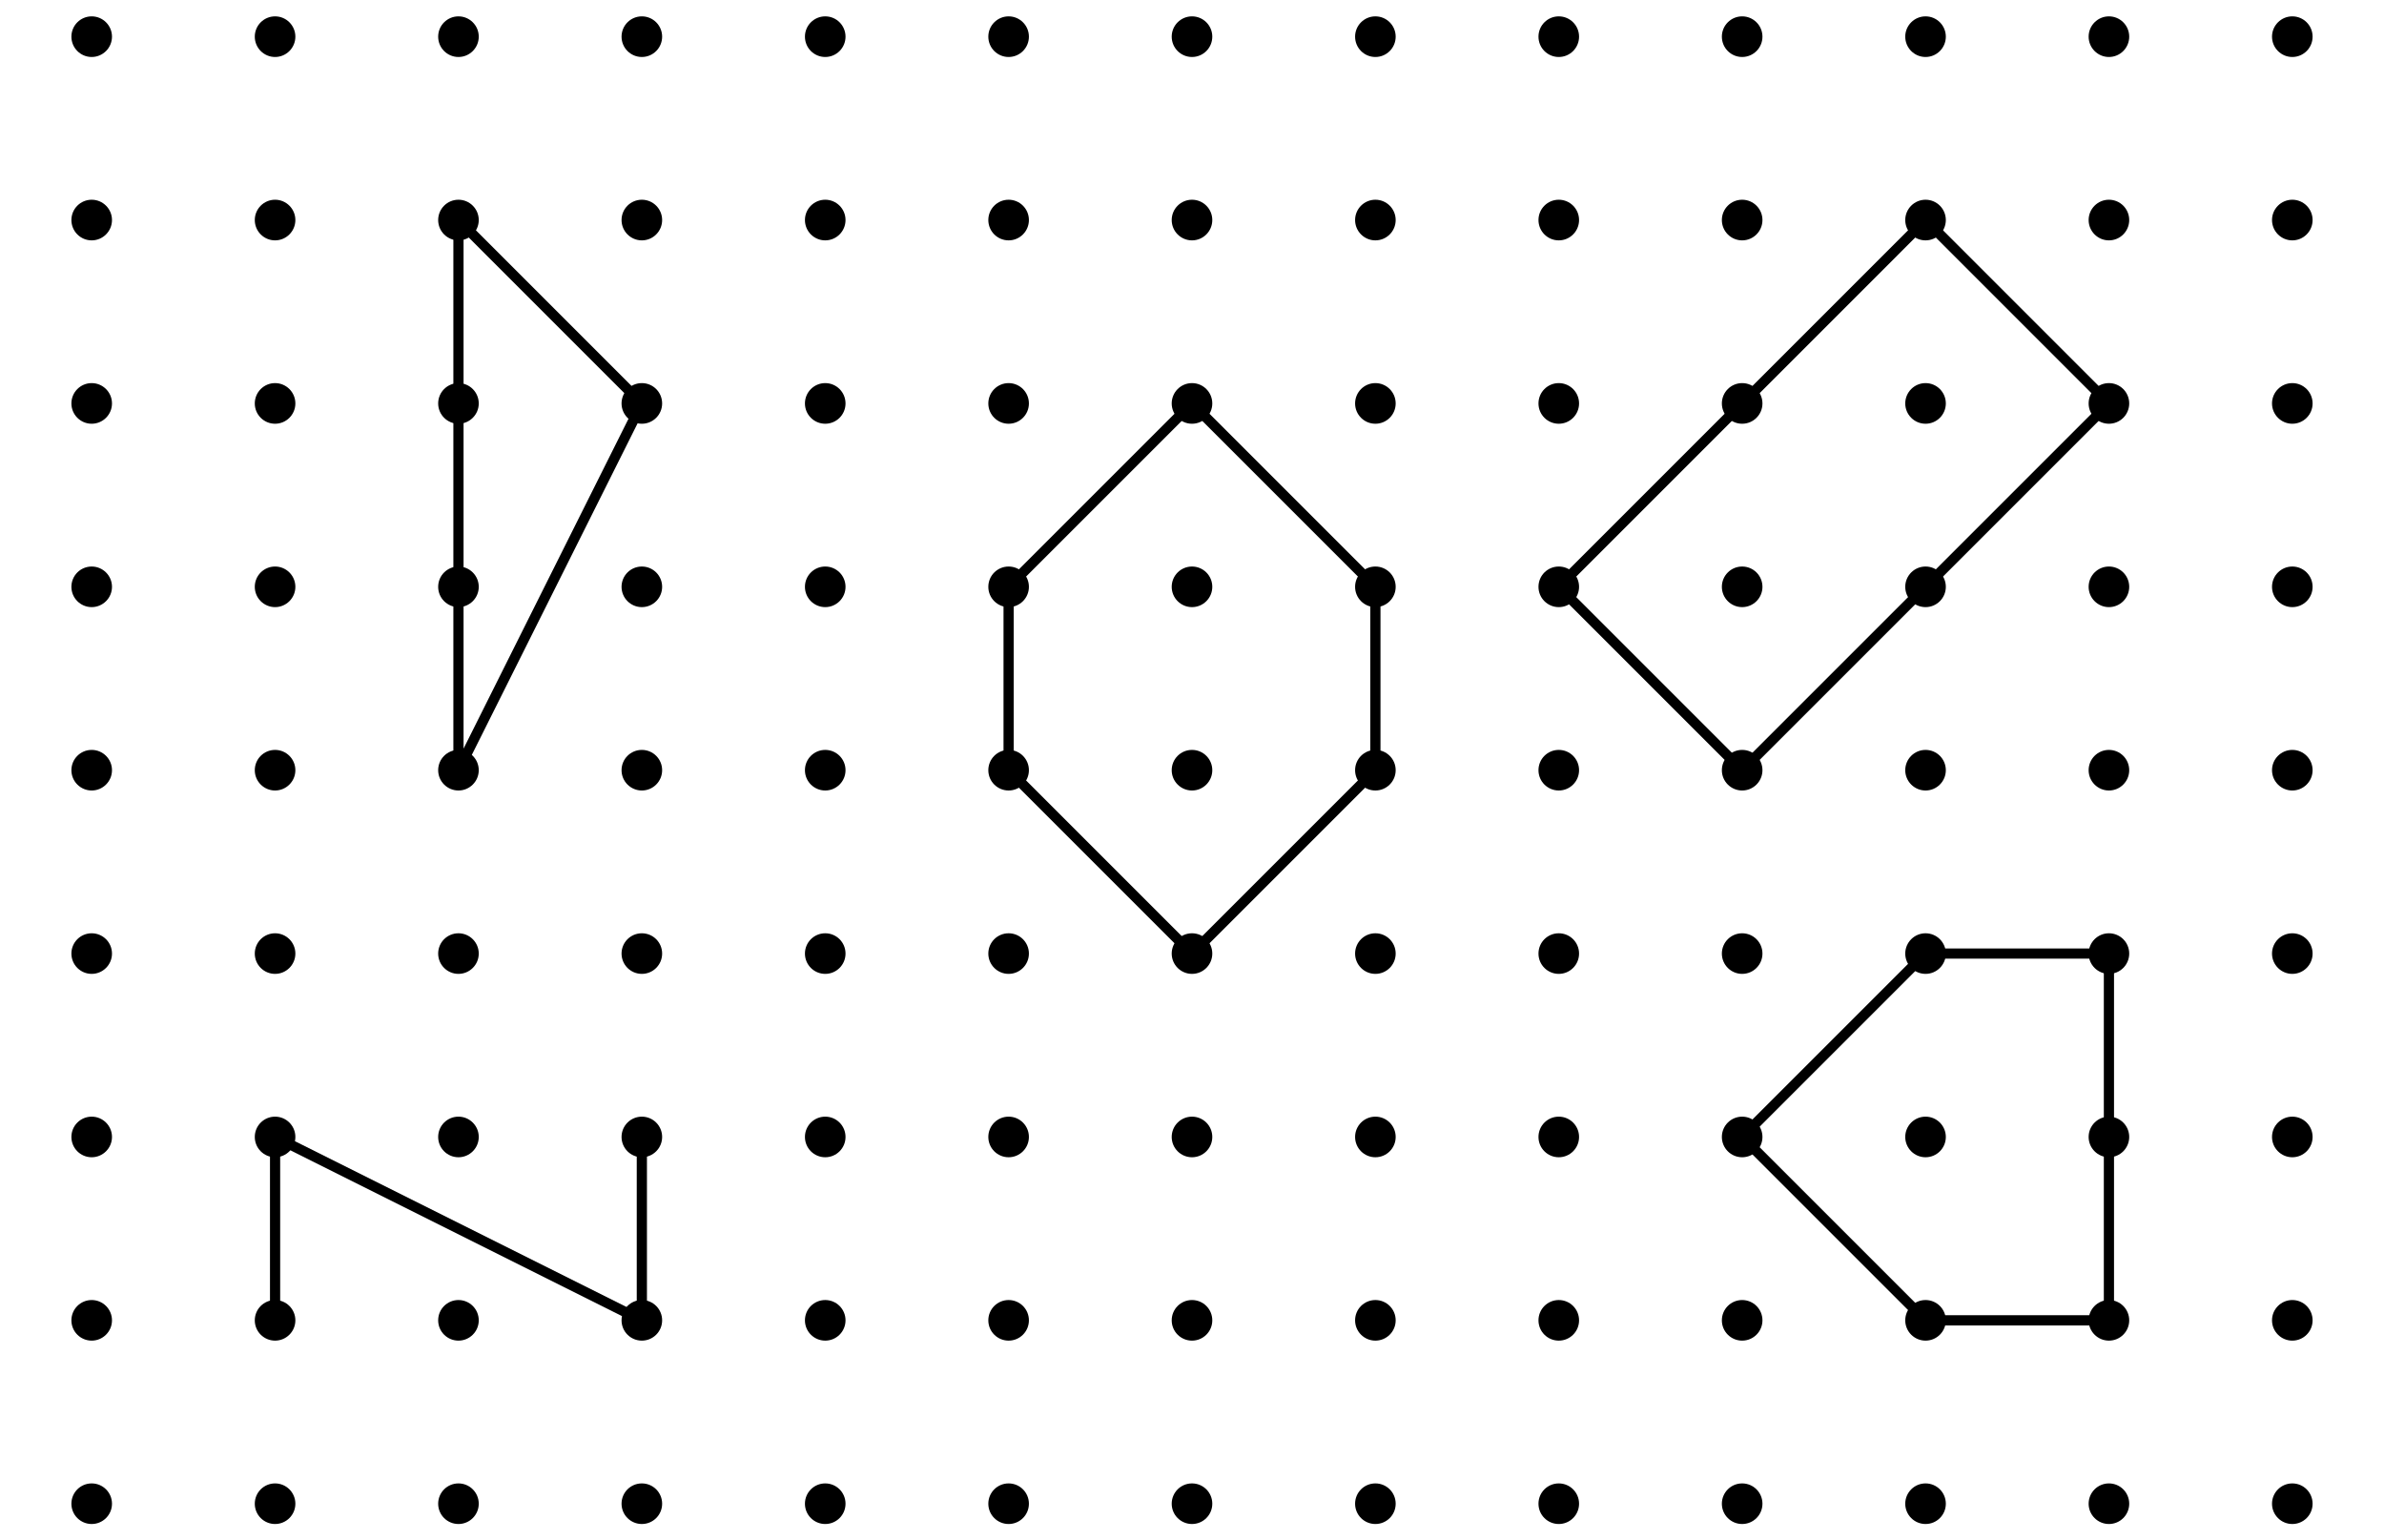 <?xml version='1.0' encoding='UTF-8'?>
<!-- This file was generated by dvisvgm 2.1.3 -->
<svg height='151.2pt' version='1.1' viewBox='-72 -72 234 151.2' width='234pt' xmlns='http://www.w3.org/2000/svg' xmlns:xlink='http://www.w3.org/1999/xlink'>
<defs>
<clipPath id='clip1'>
<path d='M-72 79.203V-72H162V79.203ZM162 -72'/>
</clipPath>
</defs>
<g id='page1'>
<path clip-path='url(#clip1)' d='M-45 57.602V39.602L-9 57.602V39.602' fill='none' stroke='#000000' stroke-linejoin='bevel' stroke-miterlimit='10.037' stroke-width='1'/>
<path clip-path='url(#clip1)' d='M-27 -50.402V3.602L-9 -32.398Z' fill='none' stroke='#000000' stroke-linejoin='bevel' stroke-miterlimit='10.037' stroke-width='1'/>
<path clip-path='url(#clip1)' d='M45 -32.398L27 -14.398V3.602L45 21.602L63 3.602V-14.398Z' fill='none' stroke='#000000' stroke-linejoin='bevel' stroke-miterlimit='10.037' stroke-width='1'/>
<path clip-path='url(#clip1)' d='M81 -14.398L99 3.602L135 -32.398L117 -50.402Z' fill='none' stroke='#000000' stroke-linejoin='bevel' stroke-miterlimit='10.037' stroke-width='1'/>
<path clip-path='url(#clip1)' d='M117 21.602L99 39.602L117 57.602H135V21.602Z' fill='none' stroke='#000000' stroke-linejoin='bevel' stroke-miterlimit='10.037' stroke-width='1'/>
<path clip-path='url(#clip1)' d='M-61.008 75.602C-61.008 74.5 -61.902 73.609 -63 73.609C-64.102 73.609 -64.992 74.5 -64.992 75.602C-64.992 76.703 -64.102 77.594 -63 77.594C-61.902 77.594 -61.008 76.703 -61.008 75.602Z'/>
<path clip-path='url(#clip1)' d='M-61.008 57.602C-61.008 56.5 -61.902 55.609 -63 55.609C-64.102 55.609 -64.992 56.5 -64.992 57.602C-64.992 58.703 -64.102 59.594 -63 59.594C-61.902 59.594 -61.008 58.703 -61.008 57.602Z'/>
<path clip-path='url(#clip1)' d='M-61.008 39.602C-61.008 38.5 -61.902 37.609 -63 37.609C-64.102 37.609 -64.992 38.5 -64.992 39.602C-64.992 40.699 -64.102 41.594 -63 41.594C-61.902 41.594 -61.008 40.699 -61.008 39.602Z'/>
<path clip-path='url(#clip1)' d='M-61.008 21.602C-61.008 20.5 -61.902 19.609 -63 19.609C-64.102 19.609 -64.992 20.5 -64.992 21.602C-64.992 22.699 -64.102 23.594 -63 23.594C-61.902 23.594 -61.008 22.699 -61.008 21.602Z'/>
<path clip-path='url(#clip1)' d='M-61.008 3.602C-61.008 2.5 -61.902 1.609 -63 1.609C-64.102 1.609 -64.992 2.5 -64.992 3.602C-64.992 4.699 -64.102 5.594 -63 5.594C-61.902 5.594 -61.008 4.699 -61.008 3.602Z'/>
<path clip-path='url(#clip1)' d='M-61.008 -14.398C-61.008 -15.5 -61.902 -16.391 -63 -16.391C-64.102 -16.391 -64.992 -15.5 -64.992 -14.398C-64.992 -13.301 -64.102 -12.406 -63 -12.406C-61.902 -12.406 -61.008 -13.301 -61.008 -14.398Z'/>
<path clip-path='url(#clip1)' d='M-61.008 -32.398C-61.008 -33.5 -61.902 -34.395 -63 -34.395C-64.102 -34.395 -64.992 -33.5 -64.992 -32.398C-64.992 -31.301 -64.102 -30.406 -63 -30.406C-61.902 -30.406 -61.008 -31.301 -61.008 -32.398Z'/>
<path clip-path='url(#clip1)' d='M-61.008 -50.402C-61.008 -51.5 -61.902 -52.395 -63 -52.395C-64.102 -52.395 -64.992 -51.5 -64.992 -50.402C-64.992 -49.301 -64.102 -48.406 -63 -48.406C-61.902 -48.406 -61.008 -49.301 -61.008 -50.402Z'/>
<path clip-path='url(#clip1)' d='M-61.008 -68.402C-61.008 -69.5 -61.902 -70.394 -63 -70.394C-64.102 -70.394 -64.992 -69.5 -64.992 -68.402C-64.992 -67.301 -64.102 -66.406 -63 -66.406C-61.902 -66.406 -61.008 -67.301 -61.008 -68.402Z'/>
<path clip-path='url(#clip1)' d='M-43.008 75.602C-43.008 74.5 -43.902 73.609 -45 73.609C-46.102 73.609 -46.992 74.5 -46.992 75.602C-46.992 76.703 -46.102 77.594 -45 77.594C-43.902 77.594 -43.008 76.703 -43.008 75.602Z'/>
<path clip-path='url(#clip1)' d='M-43.008 57.602C-43.008 56.5 -43.902 55.609 -45 55.609C-46.102 55.609 -46.992 56.5 -46.992 57.602C-46.992 58.703 -46.102 59.594 -45 59.594C-43.902 59.594 -43.008 58.703 -43.008 57.602Z'/>
<path clip-path='url(#clip1)' d='M-43.008 39.602C-43.008 38.5 -43.902 37.609 -45 37.609C-46.102 37.609 -46.992 38.5 -46.992 39.602C-46.992 40.699 -46.102 41.594 -45 41.594C-43.902 41.594 -43.008 40.699 -43.008 39.602Z'/>
<path clip-path='url(#clip1)' d='M-43.008 21.602C-43.008 20.5 -43.902 19.609 -45 19.609C-46.102 19.609 -46.992 20.5 -46.992 21.602C-46.992 22.699 -46.102 23.594 -45 23.594C-43.902 23.594 -43.008 22.699 -43.008 21.602Z'/>
<path clip-path='url(#clip1)' d='M-43.008 3.602C-43.008 2.5 -43.902 1.609 -45 1.609C-46.102 1.609 -46.992 2.5 -46.992 3.602C-46.992 4.699 -46.102 5.594 -45 5.594C-43.902 5.594 -43.008 4.699 -43.008 3.602Z'/>
<path clip-path='url(#clip1)' d='M-43.008 -14.398C-43.008 -15.5 -43.902 -16.391 -45 -16.391C-46.102 -16.391 -46.992 -15.5 -46.992 -14.398C-46.992 -13.301 -46.102 -12.406 -45 -12.406C-43.902 -12.406 -43.008 -13.301 -43.008 -14.398Z'/>
<path clip-path='url(#clip1)' d='M-43.008 -32.398C-43.008 -33.5 -43.902 -34.395 -45 -34.395C-46.102 -34.395 -46.992 -33.5 -46.992 -32.398C-46.992 -31.301 -46.102 -30.406 -45 -30.406C-43.902 -30.406 -43.008 -31.301 -43.008 -32.398Z'/>
<path clip-path='url(#clip1)' d='M-43.008 -50.402C-43.008 -51.5 -43.902 -52.395 -45 -52.395C-46.102 -52.395 -46.992 -51.5 -46.992 -50.402C-46.992 -49.301 -46.102 -48.406 -45 -48.406C-43.902 -48.406 -43.008 -49.301 -43.008 -50.402Z'/>
<path clip-path='url(#clip1)' d='M-43.008 -68.402C-43.008 -69.5 -43.902 -70.394 -45 -70.394C-46.102 -70.394 -46.992 -69.5 -46.992 -68.402C-46.992 -67.301 -46.102 -66.406 -45 -66.406C-43.902 -66.406 -43.008 -67.301 -43.008 -68.402Z'/>
<path clip-path='url(#clip1)' d='M-25.008 75.602C-25.008 74.5 -25.902 73.609 -27 73.609C-28.102 73.609 -28.992 74.5 -28.992 75.602C-28.992 76.703 -28.102 77.594 -27 77.594C-25.902 77.594 -25.008 76.703 -25.008 75.602Z'/>
<path clip-path='url(#clip1)' d='M-25.008 57.602C-25.008 56.5 -25.902 55.609 -27 55.609C-28.102 55.609 -28.992 56.5 -28.992 57.602C-28.992 58.703 -28.102 59.594 -27 59.594C-25.902 59.594 -25.008 58.703 -25.008 57.602Z'/>
<path clip-path='url(#clip1)' d='M-25.008 39.602C-25.008 38.5 -25.902 37.609 -27 37.609C-28.102 37.609 -28.992 38.5 -28.992 39.602C-28.992 40.699 -28.102 41.594 -27 41.594C-25.902 41.594 -25.008 40.699 -25.008 39.602Z'/>
<path clip-path='url(#clip1)' d='M-25.008 21.602C-25.008 20.5 -25.902 19.609 -27 19.609C-28.102 19.609 -28.992 20.5 -28.992 21.602C-28.992 22.699 -28.102 23.594 -27 23.594C-25.902 23.594 -25.008 22.699 -25.008 21.602Z'/>
<path clip-path='url(#clip1)' d='M-25.008 3.602C-25.008 2.5 -25.902 1.609 -27 1.609C-28.102 1.609 -28.992 2.5 -28.992 3.602C-28.992 4.699 -28.102 5.594 -27 5.594C-25.902 5.594 -25.008 4.699 -25.008 3.602Z'/>
<path clip-path='url(#clip1)' d='M-25.008 -14.398C-25.008 -15.5 -25.902 -16.391 -27 -16.391C-28.102 -16.391 -28.992 -15.5 -28.992 -14.398C-28.992 -13.301 -28.102 -12.406 -27 -12.406C-25.902 -12.406 -25.008 -13.301 -25.008 -14.398Z'/>
<path clip-path='url(#clip1)' d='M-25.008 -32.398C-25.008 -33.5 -25.902 -34.395 -27 -34.395C-28.102 -34.395 -28.992 -33.5 -28.992 -32.398C-28.992 -31.301 -28.102 -30.406 -27 -30.406C-25.902 -30.406 -25.008 -31.301 -25.008 -32.398Z'/>
<path clip-path='url(#clip1)' d='M-25.008 -50.402C-25.008 -51.5 -25.902 -52.395 -27 -52.395C-28.102 -52.395 -28.992 -51.5 -28.992 -50.402C-28.992 -49.301 -28.102 -48.406 -27 -48.406C-25.902 -48.406 -25.008 -49.301 -25.008 -50.402Z'/>
<path clip-path='url(#clip1)' d='M-25.008 -68.402C-25.008 -69.5 -25.902 -70.394 -27 -70.394C-28.102 -70.394 -28.992 -69.5 -28.992 -68.402C-28.992 -67.301 -28.102 -66.406 -27 -66.406C-25.902 -66.406 -25.008 -67.301 -25.008 -68.402Z'/>
<path clip-path='url(#clip1)' d='M-7.008 75.602C-7.008 74.5 -7.898 73.609 -9 73.609S-10.992 74.5 -10.992 75.602C-10.992 76.703 -10.102 77.594 -9 77.594S-7.008 76.703 -7.008 75.602Z'/>
<path clip-path='url(#clip1)' d='M-7.008 57.602C-7.008 56.5 -7.898 55.609 -9 55.609S-10.992 56.5 -10.992 57.602C-10.992 58.703 -10.102 59.594 -9 59.594S-7.008 58.703 -7.008 57.602Z'/>
<path clip-path='url(#clip1)' d='M-7.008 39.602C-7.008 38.5 -7.898 37.609 -9 37.609S-10.992 38.5 -10.992 39.602C-10.992 40.699 -10.102 41.594 -9 41.594S-7.008 40.699 -7.008 39.602Z'/>
<path clip-path='url(#clip1)' d='M-7.008 21.602C-7.008 20.5 -7.898 19.609 -9 19.609S-10.992 20.5 -10.992 21.602C-10.992 22.699 -10.102 23.594 -9 23.594S-7.008 22.699 -7.008 21.602Z'/>
<path clip-path='url(#clip1)' d='M-7.008 3.602C-7.008 2.5 -7.898 1.609 -9 1.609S-10.992 2.5 -10.992 3.602C-10.992 4.699 -10.102 5.594 -9 5.594S-7.008 4.699 -7.008 3.602Z'/>
<path clip-path='url(#clip1)' d='M-7.008 -14.398C-7.008 -15.5 -7.898 -16.391 -9 -16.391S-10.992 -15.5 -10.992 -14.398C-10.992 -13.301 -10.102 -12.406 -9 -12.406S-7.008 -13.301 -7.008 -14.398Z'/>
<path clip-path='url(#clip1)' d='M-7.008 -32.398C-7.008 -33.5 -7.898 -34.395 -9 -34.395S-10.992 -33.5 -10.992 -32.398C-10.992 -31.301 -10.102 -30.406 -9 -30.406S-7.008 -31.301 -7.008 -32.398Z'/>
<path clip-path='url(#clip1)' d='M-7.008 -50.402C-7.008 -51.5 -7.898 -52.395 -9 -52.395S-10.992 -51.5 -10.992 -50.402C-10.992 -49.301 -10.102 -48.406 -9 -48.406S-7.008 -49.301 -7.008 -50.402Z'/>
<path clip-path='url(#clip1)' d='M-7.008 -68.402C-7.008 -69.5 -7.898 -70.394 -9 -70.394S-10.992 -69.5 -10.992 -68.402C-10.992 -67.301 -10.102 -66.406 -9 -66.406S-7.008 -67.301 -7.008 -68.402Z'/>
<path clip-path='url(#clip1)' d='M10.992 75.602C10.992 74.5 10.102 73.609 9 73.609S7.008 74.5 7.008 75.602C7.008 76.703 7.898 77.594 9 77.594S10.992 76.703 10.992 75.602Z'/>
<path clip-path='url(#clip1)' d='M10.992 57.602C10.992 56.5 10.102 55.609 9 55.609S7.008 56.5 7.008 57.602C7.008 58.703 7.898 59.594 9 59.594S10.992 58.703 10.992 57.602Z'/>
<path clip-path='url(#clip1)' d='M10.992 39.602C10.992 38.5 10.102 37.609 9 37.609S7.008 38.5 7.008 39.602C7.008 40.699 7.898 41.594 9 41.594S10.992 40.699 10.992 39.602Z'/>
<path clip-path='url(#clip1)' d='M10.992 21.602C10.992 20.5 10.102 19.609 9 19.609S7.008 20.5 7.008 21.602C7.008 22.699 7.898 23.594 9 23.594S10.992 22.699 10.992 21.602Z'/>
<path clip-path='url(#clip1)' d='M10.992 3.602C10.992 2.5 10.102 1.609 9 1.609S7.008 2.5 7.008 3.602C7.008 4.699 7.898 5.594 9 5.594S10.992 4.699 10.992 3.602Z'/>
<path clip-path='url(#clip1)' d='M10.992 -14.398C10.992 -15.5 10.102 -16.391 9 -16.391S7.008 -15.5 7.008 -14.398C7.008 -13.301 7.898 -12.406 9 -12.406S10.992 -13.301 10.992 -14.398Z'/>
<path clip-path='url(#clip1)' d='M10.992 -32.398C10.992 -33.5 10.102 -34.395 9 -34.395S7.008 -33.5 7.008 -32.398C7.008 -31.301 7.898 -30.406 9 -30.406S10.992 -31.301 10.992 -32.398Z'/>
<path clip-path='url(#clip1)' d='M10.992 -50.402C10.992 -51.5 10.102 -52.395 9 -52.395S7.008 -51.5 7.008 -50.402C7.008 -49.301 7.898 -48.406 9 -48.406S10.992 -49.301 10.992 -50.402Z'/>
<path clip-path='url(#clip1)' d='M10.992 -68.402C10.992 -69.5 10.102 -70.394 9 -70.394S7.008 -69.5 7.008 -68.402C7.008 -67.301 7.898 -66.406 9 -66.406S10.992 -67.301 10.992 -68.402Z'/>
<path clip-path='url(#clip1)' d='M28.992 75.602C28.992 74.5 28.102 73.609 27 73.609S25.008 74.5 25.008 75.602C25.008 76.703 25.898 77.594 27 77.594S28.992 76.703 28.992 75.602Z'/>
<path clip-path='url(#clip1)' d='M28.992 57.602C28.992 56.5 28.102 55.609 27 55.609S25.008 56.5 25.008 57.602C25.008 58.703 25.898 59.594 27 59.594S28.992 58.703 28.992 57.602Z'/>
<path clip-path='url(#clip1)' d='M28.992 39.602C28.992 38.5 28.102 37.609 27 37.609S25.008 38.5 25.008 39.602C25.008 40.699 25.898 41.594 27 41.594S28.992 40.699 28.992 39.602Z'/>
<path clip-path='url(#clip1)' d='M28.992 21.602C28.992 20.5 28.102 19.609 27 19.609S25.008 20.5 25.008 21.602C25.008 22.699 25.898 23.594 27 23.594S28.992 22.699 28.992 21.602Z'/>
<path clip-path='url(#clip1)' d='M28.992 3.602C28.992 2.5 28.102 1.609 27 1.609S25.008 2.5 25.008 3.602C25.008 4.699 25.898 5.594 27 5.594S28.992 4.699 28.992 3.602Z'/>
<path clip-path='url(#clip1)' d='M28.992 -14.398C28.992 -15.5 28.102 -16.391 27 -16.391S25.008 -15.5 25.008 -14.398C25.008 -13.301 25.898 -12.406 27 -12.406S28.992 -13.301 28.992 -14.398Z'/>
<path clip-path='url(#clip1)' d='M28.992 -32.398C28.992 -33.5 28.102 -34.395 27 -34.395S25.008 -33.5 25.008 -32.398C25.008 -31.301 25.898 -30.406 27 -30.406S28.992 -31.301 28.992 -32.398Z'/>
<path clip-path='url(#clip1)' d='M28.992 -50.402C28.992 -51.5 28.102 -52.395 27 -52.395S25.008 -51.5 25.008 -50.402C25.008 -49.301 25.898 -48.406 27 -48.406S28.992 -49.301 28.992 -50.402Z'/>
<path clip-path='url(#clip1)' d='M28.992 -68.402C28.992 -69.5 28.102 -70.394 27 -70.394S25.008 -69.5 25.008 -68.402C25.008 -67.301 25.898 -66.406 27 -66.406S28.992 -67.301 28.992 -68.402Z'/>
<path clip-path='url(#clip1)' d='M46.992 75.602C46.992 74.5 46.102 73.609 45 73.609S43.008 74.5 43.008 75.602C43.008 76.703 43.898 77.594 45 77.594S46.992 76.703 46.992 75.602Z'/>
<path clip-path='url(#clip1)' d='M46.992 57.602C46.992 56.5 46.102 55.609 45 55.609S43.008 56.5 43.008 57.602C43.008 58.703 43.898 59.594 45 59.594S46.992 58.703 46.992 57.602Z'/>
<path clip-path='url(#clip1)' d='M46.992 39.602C46.992 38.5 46.102 37.609 45 37.609S43.008 38.5 43.008 39.602C43.008 40.699 43.898 41.594 45 41.594S46.992 40.699 46.992 39.602Z'/>
<path clip-path='url(#clip1)' d='M46.992 21.602C46.992 20.5 46.102 19.609 45 19.609S43.008 20.5 43.008 21.602C43.008 22.699 43.898 23.594 45 23.594S46.992 22.699 46.992 21.602Z'/>
<path clip-path='url(#clip1)' d='M46.992 3.602C46.992 2.5 46.102 1.609 45 1.609S43.008 2.5 43.008 3.602C43.008 4.699 43.898 5.594 45 5.594S46.992 4.699 46.992 3.602Z'/>
<path clip-path='url(#clip1)' d='M46.992 -14.398C46.992 -15.5 46.102 -16.391 45 -16.391S43.008 -15.5 43.008 -14.398C43.008 -13.301 43.898 -12.406 45 -12.406S46.992 -13.301 46.992 -14.398Z'/>
<path clip-path='url(#clip1)' d='M46.992 -32.398C46.992 -33.5 46.102 -34.395 45 -34.395S43.008 -33.5 43.008 -32.398C43.008 -31.301 43.898 -30.406 45 -30.406S46.992 -31.301 46.992 -32.398Z'/>
<path clip-path='url(#clip1)' d='M46.992 -50.402C46.992 -51.5 46.102 -52.395 45 -52.395S43.008 -51.5 43.008 -50.402C43.008 -49.301 43.898 -48.406 45 -48.406S46.992 -49.301 46.992 -50.402Z'/>
<path clip-path='url(#clip1)' d='M46.992 -68.402C46.992 -69.5 46.102 -70.394 45 -70.394S43.008 -69.5 43.008 -68.402C43.008 -67.301 43.898 -66.406 45 -66.406S46.992 -67.301 46.992 -68.402Z'/>
<path clip-path='url(#clip1)' d='M64.992 75.602C64.992 74.5 64.102 73.609 63 73.609S61.008 74.5 61.008 75.602C61.008 76.703 61.898 77.594 63 77.594S64.992 76.703 64.992 75.602Z'/>
<path clip-path='url(#clip1)' d='M64.992 57.602C64.992 56.5 64.102 55.609 63 55.609S61.008 56.5 61.008 57.602C61.008 58.703 61.898 59.594 63 59.594S64.992 58.703 64.992 57.602Z'/>
<path clip-path='url(#clip1)' d='M64.992 39.602C64.992 38.5 64.102 37.609 63 37.609S61.008 38.5 61.008 39.602C61.008 40.699 61.898 41.594 63 41.594S64.992 40.699 64.992 39.602Z'/>
<path clip-path='url(#clip1)' d='M64.992 21.602C64.992 20.5 64.102 19.609 63 19.609S61.008 20.5 61.008 21.602C61.008 22.699 61.898 23.594 63 23.594S64.992 22.699 64.992 21.602Z'/>
<path clip-path='url(#clip1)' d='M64.992 3.602C64.992 2.5 64.102 1.609 63 1.609S61.008 2.5 61.008 3.602C61.008 4.699 61.898 5.594 63 5.594S64.992 4.699 64.992 3.602Z'/>
<path clip-path='url(#clip1)' d='M64.992 -14.398C64.992 -15.5 64.102 -16.391 63 -16.391S61.008 -15.5 61.008 -14.398C61.008 -13.301 61.898 -12.406 63 -12.406S64.992 -13.301 64.992 -14.398Z'/>
<path clip-path='url(#clip1)' d='M64.992 -32.398C64.992 -33.5 64.102 -34.395 63 -34.395S61.008 -33.5 61.008 -32.398C61.008 -31.301 61.898 -30.406 63 -30.406S64.992 -31.301 64.992 -32.398Z'/>
<path clip-path='url(#clip1)' d='M64.992 -50.402C64.992 -51.5 64.102 -52.395 63 -52.395S61.008 -51.5 61.008 -50.402C61.008 -49.301 61.898 -48.406 63 -48.406S64.992 -49.301 64.992 -50.402Z'/>
<path clip-path='url(#clip1)' d='M64.992 -68.402C64.992 -69.5 64.102 -70.394 63 -70.394S61.008 -69.5 61.008 -68.402C61.008 -67.301 61.898 -66.406 63 -66.406S64.992 -67.301 64.992 -68.402Z'/>
<path clip-path='url(#clip1)' d='M82.992 75.602C82.992 74.5 82.102 73.609 81 73.609S79.008 74.5 79.008 75.602C79.008 76.703 79.898 77.594 81 77.594S82.992 76.703 82.992 75.602Z'/>
<path clip-path='url(#clip1)' d='M82.992 57.602C82.992 56.5 82.102 55.609 81 55.609S79.008 56.5 79.008 57.602C79.008 58.703 79.898 59.594 81 59.594S82.992 58.703 82.992 57.602Z'/>
<path clip-path='url(#clip1)' d='M82.992 39.602C82.992 38.5 82.102 37.609 81 37.609S79.008 38.5 79.008 39.602C79.008 40.699 79.898 41.594 81 41.594S82.992 40.699 82.992 39.602Z'/>
<path clip-path='url(#clip1)' d='M82.992 21.602C82.992 20.5 82.102 19.609 81 19.609S79.008 20.5 79.008 21.602C79.008 22.699 79.898 23.594 81 23.594S82.992 22.699 82.992 21.602Z'/>
<path clip-path='url(#clip1)' d='M82.992 3.602C82.992 2.5 82.102 1.609 81 1.609S79.008 2.5 79.008 3.602C79.008 4.699 79.898 5.594 81 5.594S82.992 4.699 82.992 3.602Z'/>
<path clip-path='url(#clip1)' d='M82.992 -14.398C82.992 -15.5 82.102 -16.391 81 -16.391S79.008 -15.5 79.008 -14.398C79.008 -13.301 79.898 -12.406 81 -12.406S82.992 -13.301 82.992 -14.398Z'/>
<path clip-path='url(#clip1)' d='M82.992 -32.398C82.992 -33.5 82.102 -34.395 81 -34.395S79.008 -33.5 79.008 -32.398C79.008 -31.301 79.898 -30.406 81 -30.406S82.992 -31.301 82.992 -32.398Z'/>
<path clip-path='url(#clip1)' d='M82.992 -50.402C82.992 -51.5 82.102 -52.395 81 -52.395S79.008 -51.5 79.008 -50.402C79.008 -49.301 79.898 -48.406 81 -48.406S82.992 -49.301 82.992 -50.402Z'/>
<path clip-path='url(#clip1)' d='M82.992 -68.402C82.992 -69.5 82.102 -70.394 81 -70.394S79.008 -69.5 79.008 -68.402C79.008 -67.301 79.898 -66.406 81 -66.406S82.992 -67.301 82.992 -68.402Z'/>
<path clip-path='url(#clip1)' d='M100.992 75.602C100.992 74.5 100.102 73.609 99 73.609S97.008 74.5 97.008 75.602C97.008 76.703 97.898 77.594 99 77.594S100.992 76.703 100.992 75.602Z'/>
<path clip-path='url(#clip1)' d='M100.992 57.602C100.992 56.5 100.102 55.609 99 55.609S97.008 56.5 97.008 57.602C97.008 58.703 97.898 59.594 99 59.594S100.992 58.703 100.992 57.602Z'/>
<path clip-path='url(#clip1)' d='M100.992 39.602C100.992 38.5 100.102 37.609 99 37.609S97.008 38.5 97.008 39.602C97.008 40.699 97.898 41.594 99 41.594S100.992 40.699 100.992 39.602Z'/>
<path clip-path='url(#clip1)' d='M100.992 21.602C100.992 20.5 100.102 19.609 99 19.609S97.008 20.5 97.008 21.602C97.008 22.699 97.898 23.594 99 23.594S100.992 22.699 100.992 21.602Z'/>
<path clip-path='url(#clip1)' d='M100.992 3.602C100.992 2.5 100.102 1.609 99 1.609S97.008 2.5 97.008 3.602C97.008 4.699 97.898 5.594 99 5.594S100.992 4.699 100.992 3.602Z'/>
<path clip-path='url(#clip1)' d='M100.992 -14.398C100.992 -15.5 100.102 -16.391 99 -16.391S97.008 -15.5 97.008 -14.398C97.008 -13.301 97.898 -12.406 99 -12.406S100.992 -13.301 100.992 -14.398Z'/>
<path clip-path='url(#clip1)' d='M100.992 -32.398C100.992 -33.5 100.102 -34.395 99 -34.395S97.008 -33.5 97.008 -32.398C97.008 -31.301 97.898 -30.406 99 -30.406S100.992 -31.301 100.992 -32.398Z'/>
<path clip-path='url(#clip1)' d='M100.992 -50.402C100.992 -51.5 100.102 -52.395 99 -52.395S97.008 -51.5 97.008 -50.402C97.008 -49.301 97.898 -48.406 99 -48.406S100.992 -49.301 100.992 -50.402Z'/>
<path clip-path='url(#clip1)' d='M100.992 -68.402C100.992 -69.5 100.102 -70.394 99 -70.394S97.008 -69.5 97.008 -68.402C97.008 -67.301 97.898 -66.406 99 -66.406S100.992 -67.301 100.992 -68.402Z'/>
<path clip-path='url(#clip1)' d='M118.992 75.602C118.992 74.5 118.102 73.609 117 73.609C115.902 73.609 115.008 74.5 115.008 75.602C115.008 76.703 115.902 77.594 117 77.594C118.102 77.594 118.992 76.703 118.992 75.602Z'/>
<path clip-path='url(#clip1)' d='M118.992 57.602C118.992 56.5 118.102 55.609 117 55.609C115.902 55.609 115.008 56.5 115.008 57.602C115.008 58.703 115.902 59.594 117 59.594C118.102 59.594 118.992 58.703 118.992 57.602Z'/>
<path clip-path='url(#clip1)' d='M118.992 39.602C118.992 38.5 118.102 37.609 117 37.609C115.902 37.609 115.008 38.5 115.008 39.602C115.008 40.699 115.902 41.594 117 41.594C118.102 41.594 118.992 40.699 118.992 39.602Z'/>
<path clip-path='url(#clip1)' d='M118.992 21.602C118.992 20.5 118.102 19.609 117 19.609C115.902 19.609 115.008 20.5 115.008 21.602C115.008 22.699 115.902 23.594 117 23.594C118.102 23.594 118.992 22.699 118.992 21.602Z'/>
<path clip-path='url(#clip1)' d='M118.992 3.602C118.992 2.5 118.102 1.609 117 1.609C115.902 1.609 115.008 2.5 115.008 3.602C115.008 4.699 115.902 5.594 117 5.594C118.102 5.594 118.992 4.699 118.992 3.602Z'/>
<path clip-path='url(#clip1)' d='M118.992 -14.398C118.992 -15.5 118.102 -16.391 117 -16.391C115.902 -16.391 115.008 -15.5 115.008 -14.398C115.008 -13.301 115.902 -12.406 117 -12.406C118.102 -12.406 118.992 -13.301 118.992 -14.398Z'/>
<path clip-path='url(#clip1)' d='M118.992 -32.398C118.992 -33.5 118.102 -34.395 117 -34.395C115.902 -34.395 115.008 -33.5 115.008 -32.398C115.008 -31.301 115.902 -30.406 117 -30.406C118.102 -30.406 118.992 -31.301 118.992 -32.398Z'/>
<path clip-path='url(#clip1)' d='M118.992 -50.402C118.992 -51.5 118.102 -52.395 117 -52.395C115.902 -52.395 115.008 -51.5 115.008 -50.402C115.008 -49.301 115.902 -48.406 117 -48.406C118.102 -48.406 118.992 -49.301 118.992 -50.402Z'/>
<path clip-path='url(#clip1)' d='M118.992 -68.402C118.992 -69.5 118.102 -70.394 117 -70.394C115.902 -70.394 115.008 -69.5 115.008 -68.402C115.008 -67.301 115.902 -66.406 117 -66.406C118.102 -66.406 118.992 -67.301 118.992 -68.402Z'/>
<path clip-path='url(#clip1)' d='M136.992 75.602C136.992 74.5 136.102 73.609 135 73.609C133.902 73.609 133.008 74.5 133.008 75.602C133.008 76.703 133.902 77.594 135 77.594C136.102 77.594 136.992 76.703 136.992 75.602Z'/>
<path clip-path='url(#clip1)' d='M136.992 57.602C136.992 56.5 136.102 55.609 135 55.609C133.902 55.609 133.008 56.5 133.008 57.602C133.008 58.703 133.902 59.594 135 59.594C136.102 59.594 136.992 58.703 136.992 57.602Z'/>
<path clip-path='url(#clip1)' d='M136.992 39.602C136.992 38.5 136.102 37.609 135 37.609C133.902 37.609 133.008 38.5 133.008 39.602C133.008 40.699 133.902 41.594 135 41.594C136.102 41.594 136.992 40.699 136.992 39.602Z'/>
<path clip-path='url(#clip1)' d='M136.992 21.602C136.992 20.5 136.102 19.609 135 19.609C133.902 19.609 133.008 20.5 133.008 21.602C133.008 22.699 133.902 23.594 135 23.594C136.102 23.594 136.992 22.699 136.992 21.602Z'/>
<path clip-path='url(#clip1)' d='M136.992 3.602C136.992 2.5 136.102 1.609 135 1.609C133.902 1.609 133.008 2.5 133.008 3.602C133.008 4.699 133.902 5.594 135 5.594C136.102 5.594 136.992 4.699 136.992 3.602Z'/>
<path clip-path='url(#clip1)' d='M136.992 -14.398C136.992 -15.5 136.102 -16.391 135 -16.391C133.902 -16.391 133.008 -15.5 133.008 -14.398C133.008 -13.301 133.902 -12.406 135 -12.406C136.102 -12.406 136.992 -13.301 136.992 -14.398Z'/>
<path clip-path='url(#clip1)' d='M136.992 -32.398C136.992 -33.5 136.102 -34.395 135 -34.395C133.902 -34.395 133.008 -33.5 133.008 -32.398C133.008 -31.301 133.902 -30.406 135 -30.406C136.102 -30.406 136.992 -31.301 136.992 -32.398Z'/>
<path clip-path='url(#clip1)' d='M136.992 -50.402C136.992 -51.5 136.102 -52.395 135 -52.395C133.902 -52.395 133.008 -51.5 133.008 -50.402C133.008 -49.301 133.902 -48.406 135 -48.406C136.102 -48.406 136.992 -49.301 136.992 -50.402Z'/>
<path clip-path='url(#clip1)' d='M136.992 -68.402C136.992 -69.5 136.102 -70.394 135 -70.394C133.902 -70.394 133.008 -69.5 133.008 -68.402C133.008 -67.301 133.902 -66.406 135 -66.406C136.102 -66.406 136.992 -67.301 136.992 -68.402Z'/>
<path clip-path='url(#clip1)' d='M154.992 75.602C154.992 74.5 154.102 73.609 153 73.609C151.902 73.609 151.008 74.5 151.008 75.602C151.008 76.703 151.902 77.594 153 77.594C154.102 77.594 154.992 76.703 154.992 75.602Z'/>
<path clip-path='url(#clip1)' d='M154.992 57.602C154.992 56.5 154.102 55.609 153 55.609C151.902 55.609 151.008 56.5 151.008 57.602C151.008 58.703 151.902 59.594 153 59.594C154.102 59.594 154.992 58.703 154.992 57.602Z'/>
<path clip-path='url(#clip1)' d='M154.992 39.602C154.992 38.5 154.102 37.609 153 37.609C151.902 37.609 151.008 38.5 151.008 39.602C151.008 40.699 151.902 41.594 153 41.594C154.102 41.594 154.992 40.699 154.992 39.602Z'/>
<path clip-path='url(#clip1)' d='M154.992 21.602C154.992 20.5 154.102 19.609 153 19.609C151.902 19.609 151.008 20.5 151.008 21.602C151.008 22.699 151.902 23.594 153 23.594C154.102 23.594 154.992 22.699 154.992 21.602Z'/>
<path clip-path='url(#clip1)' d='M154.992 3.602C154.992 2.5 154.102 1.609 153 1.609C151.902 1.609 151.008 2.5 151.008 3.602C151.008 4.699 151.902 5.594 153 5.594C154.102 5.594 154.992 4.699 154.992 3.602Z'/>
<path clip-path='url(#clip1)' d='M154.992 -14.398C154.992 -15.5 154.102 -16.391 153 -16.391C151.902 -16.391 151.008 -15.5 151.008 -14.398C151.008 -13.301 151.902 -12.406 153 -12.406C154.102 -12.406 154.992 -13.301 154.992 -14.398Z'/>
<path clip-path='url(#clip1)' d='M154.992 -32.398C154.992 -33.5 154.102 -34.395 153 -34.395C151.902 -34.395 151.008 -33.5 151.008 -32.398C151.008 -31.301 151.902 -30.406 153 -30.406C154.102 -30.406 154.992 -31.301 154.992 -32.398Z'/>
<path clip-path='url(#clip1)' d='M154.992 -50.402C154.992 -51.5 154.102 -52.395 153 -52.395C151.902 -52.395 151.008 -51.5 151.008 -50.402C151.008 -49.301 151.902 -48.406 153 -48.406C154.102 -48.406 154.992 -49.301 154.992 -50.402Z'/>
<path clip-path='url(#clip1)' d='M154.992 -68.402C154.992 -69.5 154.102 -70.394 153 -70.394C151.902 -70.394 151.008 -69.5 151.008 -68.402C151.008 -67.301 151.902 -66.406 153 -66.406C154.102 -66.406 154.992 -67.301 154.992 -68.402Z'/>
</g>
</svg>